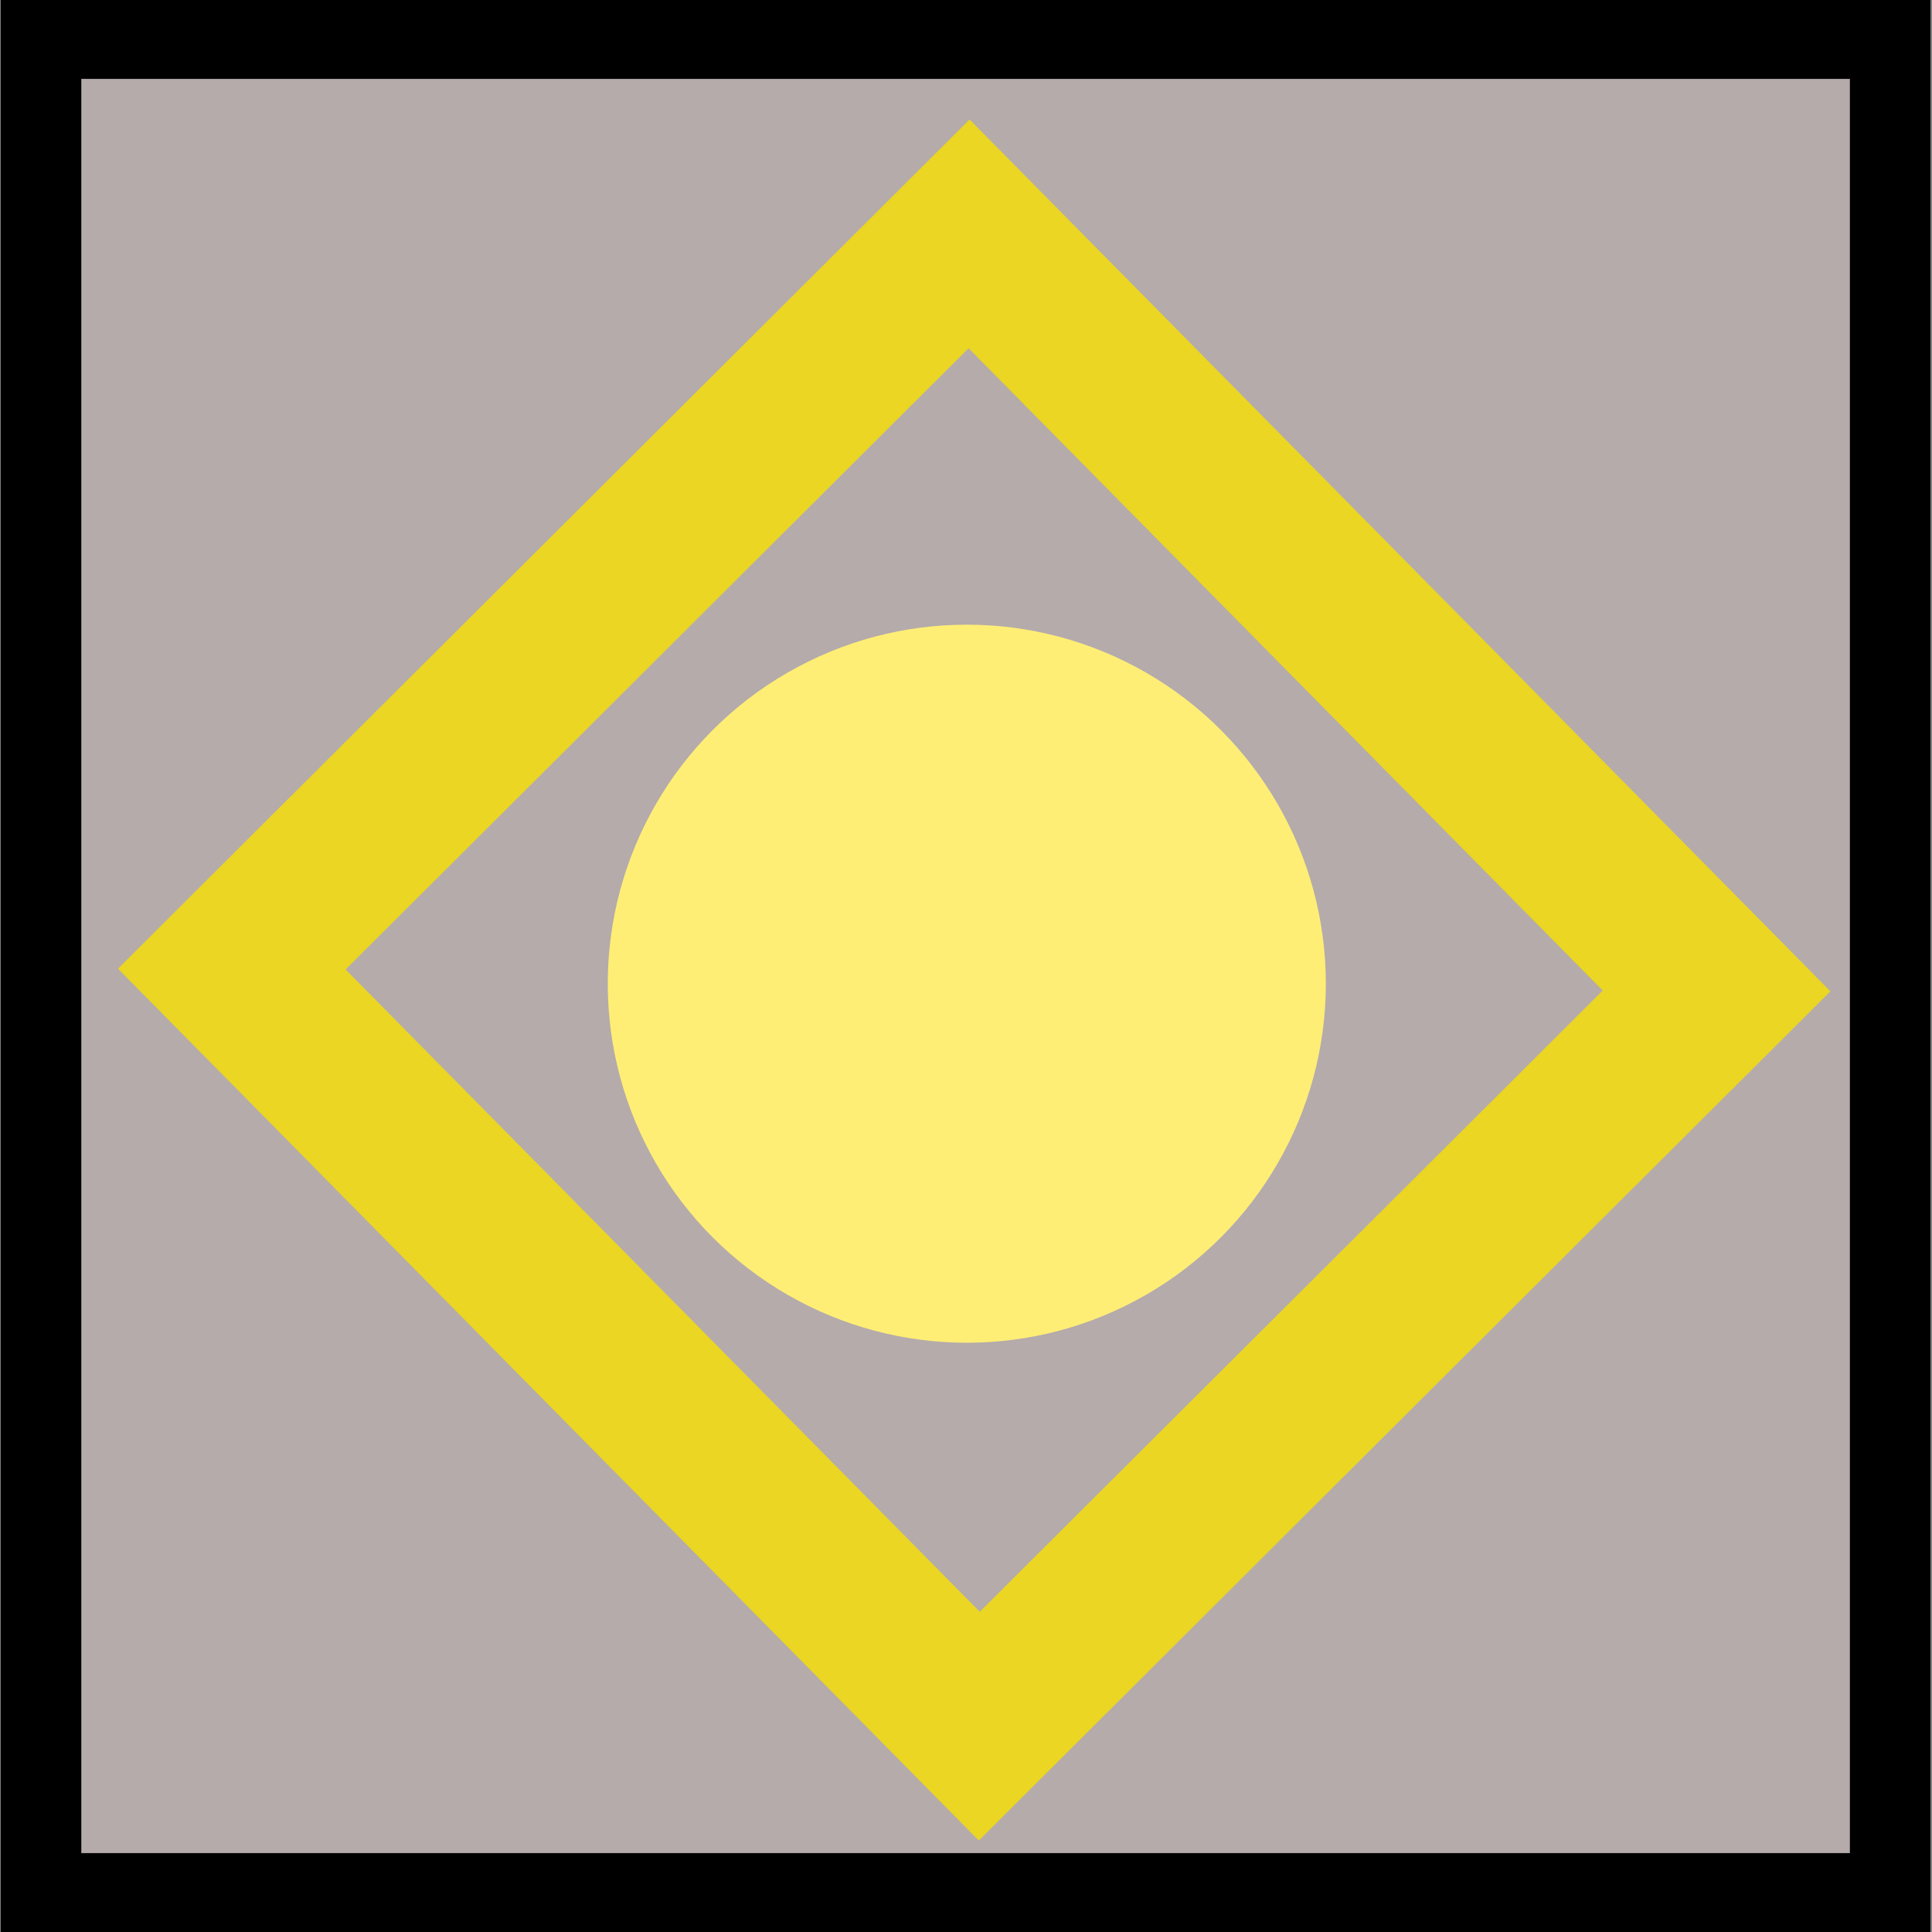 <?xml version="1.0"?>
<svg width="24" height="24" xmlns="http://www.w3.org/2000/svg" xmlns:svg="http://www.w3.org/2000/svg">
 <rect width="100%" height="100%" fill="#808080" stroke="none"/>
 <!-- Created with SVG-edit - https://github.com/SVG-Edit/svgedit-->
 <g class="layer">
  <title>Layer 1</title>
  <rect fill="#b5abab" height="23.04" id="svg_4" stroke="#000000" transform="matrix(1 0 0 1 0 0)" width="22.97" x="0.51" y="0.48"/>
  <rect fill="#b5abab" height="13.19" id="svg_5" stroke="#ead623" stroke-width="2" transform="translate(1.845 1.946) matrix(0.71 -0.708 0.704 0.713 -8.039 8.966)" width="12.9" x="5.65" y="7.19"/>
  <circle cx="12.01" cy="12.22" fill="#ffee75" id="svg_7" r="4.46" stroke="#ead623" stroke-width="0"/>
 </g>
</svg>